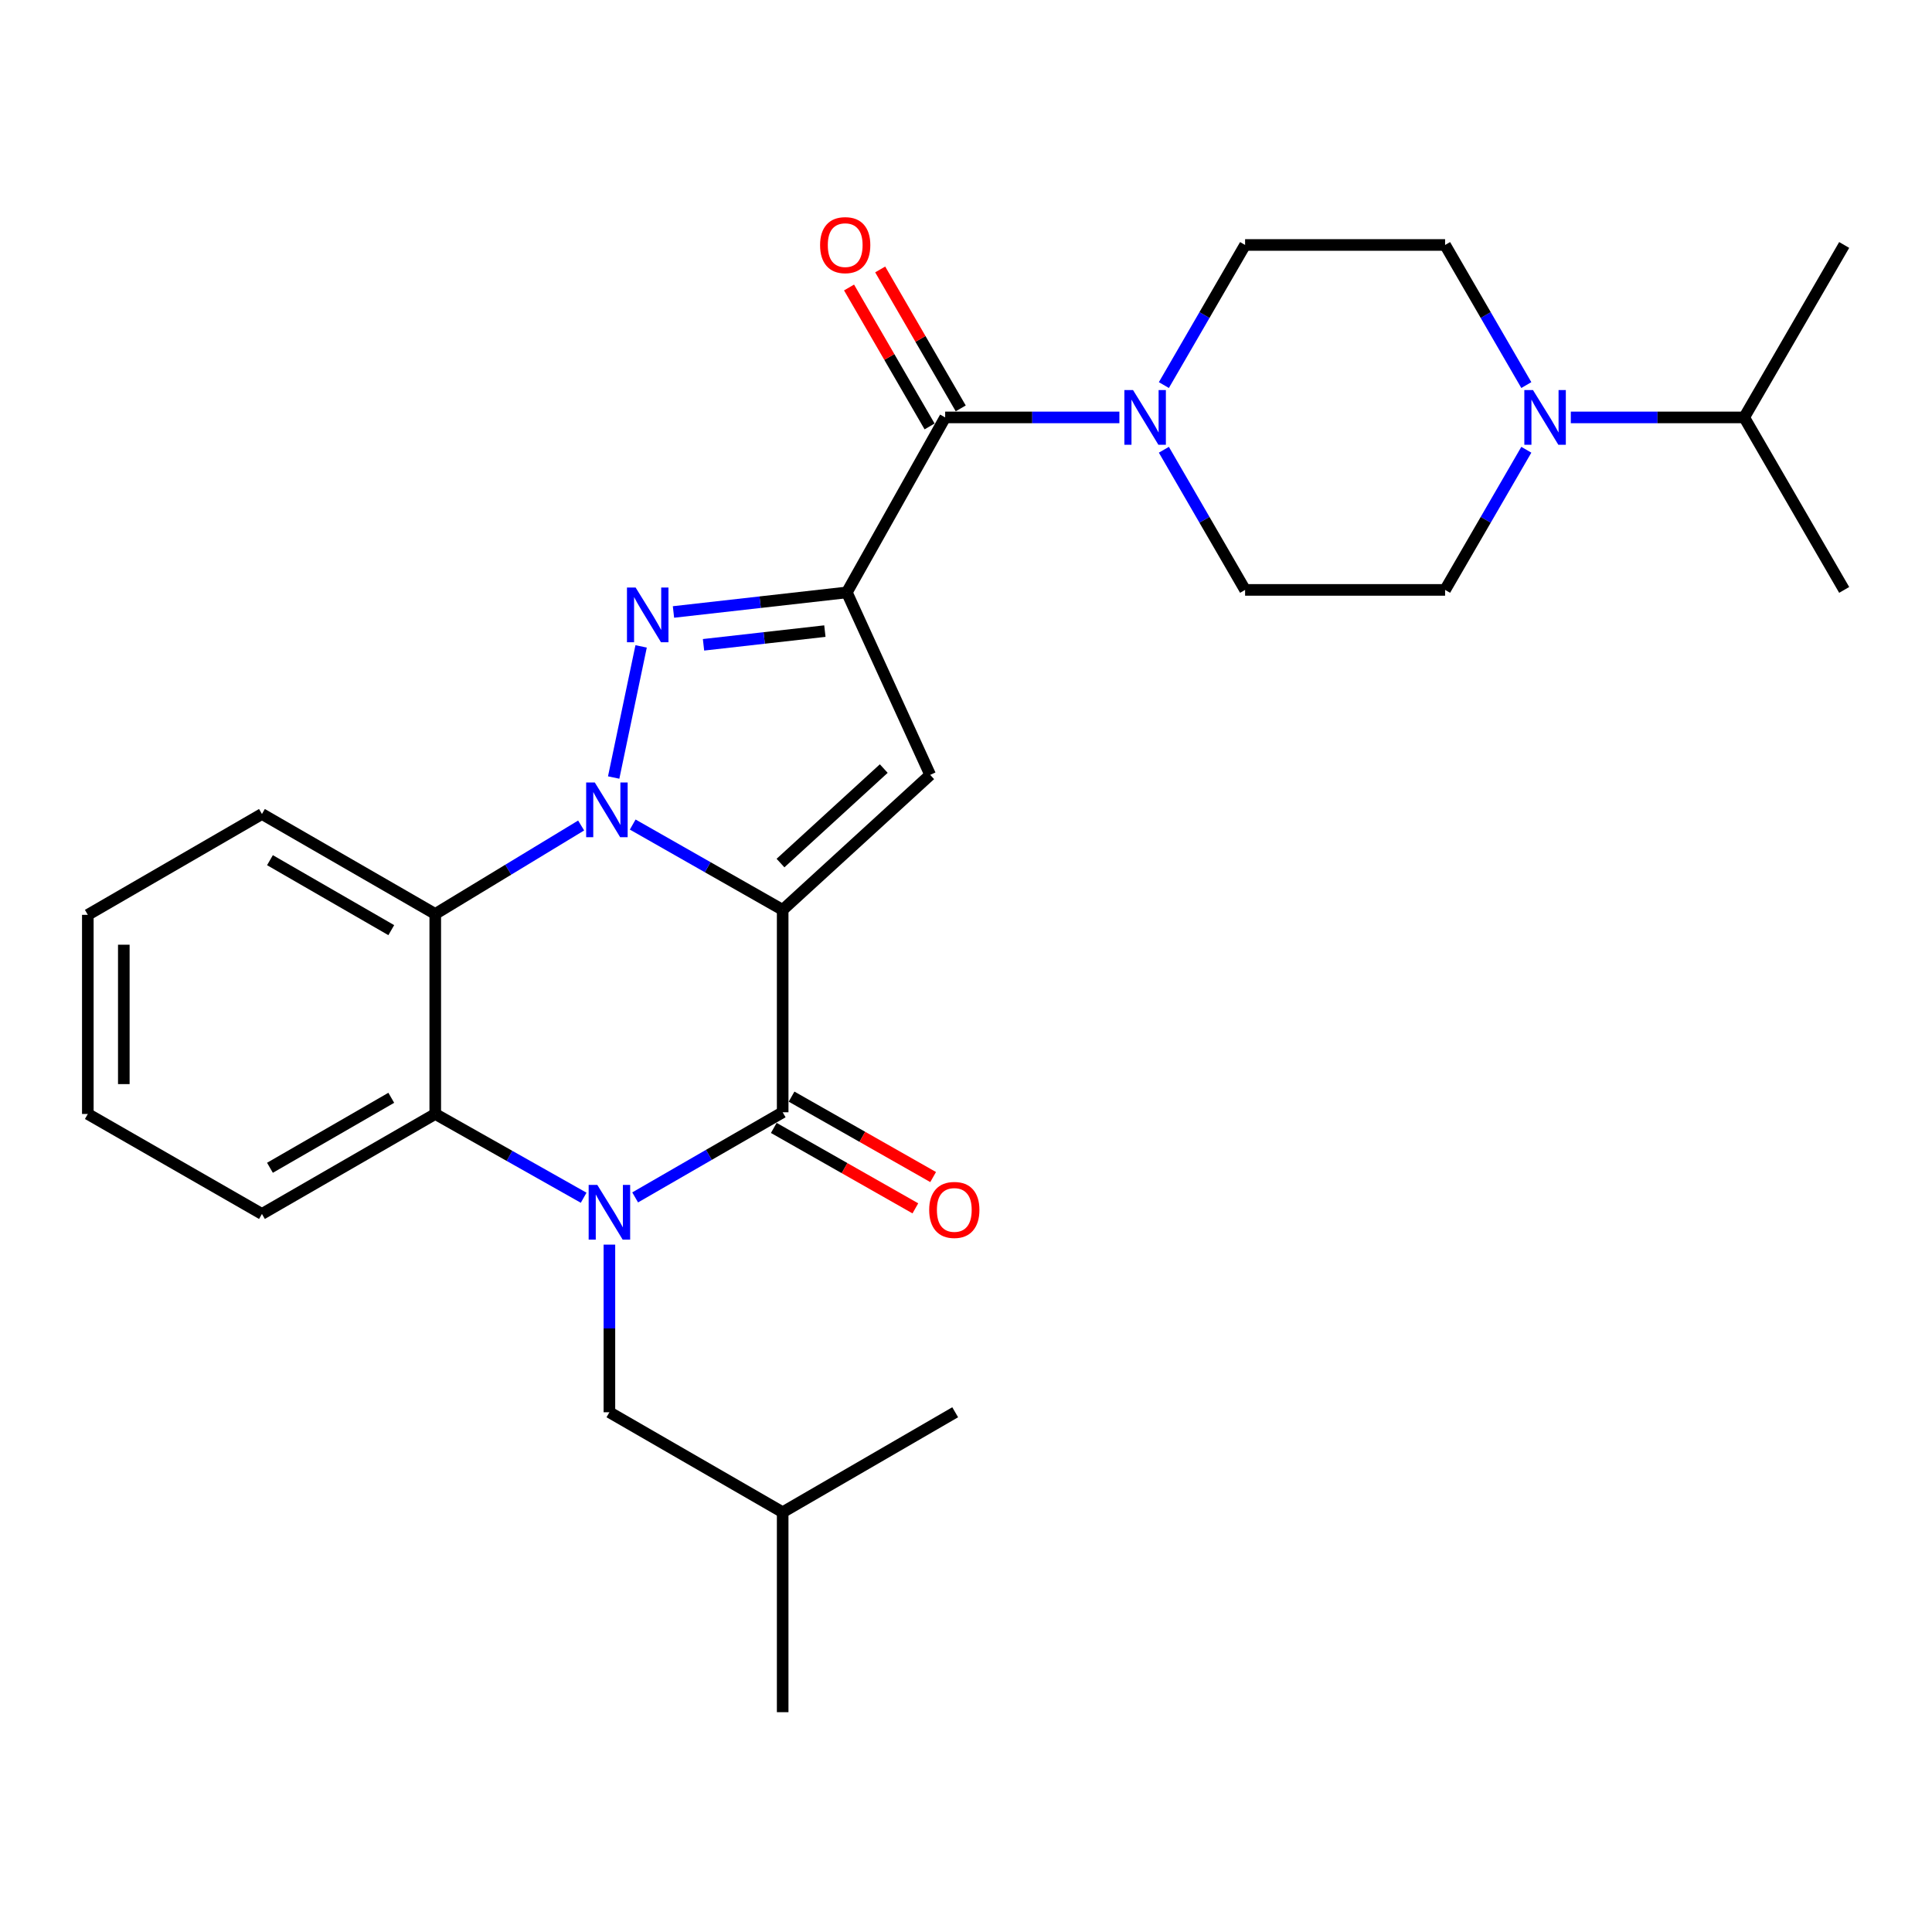 <?xml version='1.0' encoding='iso-8859-1'?>
<svg version='1.1' baseProfile='full'
              xmlns='http://www.w3.org/2000/svg'
                      xmlns:rdkit='http://www.rdkit.org/xml'
                      xmlns:xlink='http://www.w3.org/1999/xlink'
                  xml:space='preserve'
width='1000px' height='1000px' viewBox='0 0 1000 1000'>
<!-- END OF HEADER -->
<rect style='opacity:1.0;fill:#FFFFFF;stroke:none' width='1000' height='1000' x='0' y='0'> </rect>
<path class='bond-0' d='M 405.11,470.946 L 366.3,448.865' style='fill:none;fill-rule:evenodd;stroke:#000000;stroke-width:6px;stroke-linecap:butt;stroke-linejoin:miter;stroke-opacity:1' />
<path class='bond-0' d='M 366.3,448.865 L 327.49,426.785' style='fill:none;fill-rule:evenodd;stroke:#0000FF;stroke-width:6px;stroke-linecap:butt;stroke-linejoin:miter;stroke-opacity:1' />
<path class='bond-4' d='M 405.11,470.946 L 405.11,575.71' style='fill:none;fill-rule:evenodd;stroke:#000000;stroke-width:6px;stroke-linecap:butt;stroke-linejoin:miter;stroke-opacity:1' />
<path class='bond-5' d='M 405.11,470.946 L 481.463,401.073' style='fill:none;fill-rule:evenodd;stroke:#000000;stroke-width:6px;stroke-linecap:butt;stroke-linejoin:miter;stroke-opacity:1' />
<path class='bond-5' d='M 403.986,446.721 L 457.433,397.81' style='fill:none;fill-rule:evenodd;stroke:#000000;stroke-width:6px;stroke-linecap:butt;stroke-linejoin:miter;stroke-opacity:1' />
<path class='bond-2' d='M 317.636,402.448 L 331.843,334.572' style='fill:none;fill-rule:evenodd;stroke:#0000FF;stroke-width:6px;stroke-linecap:butt;stroke-linejoin:miter;stroke-opacity:1' />
<path class='bond-6' d='M 300.795,427.274 L 263.041,450.171' style='fill:none;fill-rule:evenodd;stroke:#0000FF;stroke-width:6px;stroke-linecap:butt;stroke-linejoin:miter;stroke-opacity:1' />
<path class='bond-6' d='M 263.041,450.171 L 225.288,473.068' style='fill:none;fill-rule:evenodd;stroke:#000000;stroke-width:6px;stroke-linecap:butt;stroke-linejoin:miter;stroke-opacity:1' />
<path class='bond-1' d='M 438.324,306.628 L 481.463,401.073' style='fill:none;fill-rule:evenodd;stroke:#000000;stroke-width:6px;stroke-linecap:butt;stroke-linejoin:miter;stroke-opacity:1' />
<path class='bond-8' d='M 438.324,306.628 L 489.215,216.054' style='fill:none;fill-rule:evenodd;stroke:#000000;stroke-width:6px;stroke-linecap:butt;stroke-linejoin:miter;stroke-opacity:1' />
<path class='bond-28' d='M 438.324,306.628 L 393.457,311.692' style='fill:none;fill-rule:evenodd;stroke:#000000;stroke-width:6px;stroke-linecap:butt;stroke-linejoin:miter;stroke-opacity:1' />
<path class='bond-28' d='M 393.457,311.692 L 348.59,316.756' style='fill:none;fill-rule:evenodd;stroke:#0000FF;stroke-width:6px;stroke-linecap:butt;stroke-linejoin:miter;stroke-opacity:1' />
<path class='bond-28' d='M 426.953,326.66 L 395.547,330.205' style='fill:none;fill-rule:evenodd;stroke:#000000;stroke-width:6px;stroke-linecap:butt;stroke-linejoin:miter;stroke-opacity:1' />
<path class='bond-28' d='M 395.547,330.205 L 364.14,333.75' style='fill:none;fill-rule:evenodd;stroke:#0000FF;stroke-width:6px;stroke-linecap:butt;stroke-linejoin:miter;stroke-opacity:1' />
<path class='bond-3' d='M 328.755,619.778 L 366.933,597.744' style='fill:none;fill-rule:evenodd;stroke:#0000FF;stroke-width:6px;stroke-linecap:butt;stroke-linejoin:miter;stroke-opacity:1' />
<path class='bond-3' d='M 366.933,597.744 L 405.11,575.71' style='fill:none;fill-rule:evenodd;stroke:#000000;stroke-width:6px;stroke-linecap:butt;stroke-linejoin:miter;stroke-opacity:1' />
<path class='bond-7' d='M 302.099,619.948 L 263.693,598.269' style='fill:none;fill-rule:evenodd;stroke:#0000FF;stroke-width:6px;stroke-linecap:butt;stroke-linejoin:miter;stroke-opacity:1' />
<path class='bond-7' d='M 263.693,598.269 L 225.288,576.59' style='fill:none;fill-rule:evenodd;stroke:#000000;stroke-width:6px;stroke-linecap:butt;stroke-linejoin:miter;stroke-opacity:1' />
<path class='bond-11' d='M 315.427,644.219 L 315.427,687.6' style='fill:none;fill-rule:evenodd;stroke:#0000FF;stroke-width:6px;stroke-linecap:butt;stroke-linejoin:miter;stroke-opacity:1' />
<path class='bond-11' d='M 315.427,687.6 L 315.427,730.982' style='fill:none;fill-rule:evenodd;stroke:#000000;stroke-width:6px;stroke-linecap:butt;stroke-linejoin:miter;stroke-opacity:1' />
<path class='bond-12' d='M 400.509,583.809 L 437.149,604.625' style='fill:none;fill-rule:evenodd;stroke:#000000;stroke-width:6px;stroke-linecap:butt;stroke-linejoin:miter;stroke-opacity:1' />
<path class='bond-12' d='M 437.149,604.625 L 473.79,625.44' style='fill:none;fill-rule:evenodd;stroke:#FF0000;stroke-width:6px;stroke-linecap:butt;stroke-linejoin:miter;stroke-opacity:1' />
<path class='bond-12' d='M 409.712,567.611 L 446.352,588.426' style='fill:none;fill-rule:evenodd;stroke:#000000;stroke-width:6px;stroke-linecap:butt;stroke-linejoin:miter;stroke-opacity:1' />
<path class='bond-12' d='M 446.352,588.426 L 482.992,609.241' style='fill:none;fill-rule:evenodd;stroke:#FF0000;stroke-width:6px;stroke-linecap:butt;stroke-linejoin:miter;stroke-opacity:1' />
<path class='bond-19' d='M 225.288,473.068 L 135.583,421.328' style='fill:none;fill-rule:evenodd;stroke:#000000;stroke-width:6px;stroke-linecap:butt;stroke-linejoin:miter;stroke-opacity:1' />
<path class='bond-19' d='M 202.524,481.445 L 139.731,445.227' style='fill:none;fill-rule:evenodd;stroke:#000000;stroke-width:6px;stroke-linecap:butt;stroke-linejoin:miter;stroke-opacity:1' />
<path class='bond-29' d='M 225.288,473.068 L 225.288,576.59' style='fill:none;fill-rule:evenodd;stroke:#000000;stroke-width:6px;stroke-linecap:butt;stroke-linejoin:miter;stroke-opacity:1' />
<path class='bond-20' d='M 225.288,576.59 L 135.583,628.34' style='fill:none;fill-rule:evenodd;stroke:#000000;stroke-width:6px;stroke-linecap:butt;stroke-linejoin:miter;stroke-opacity:1' />
<path class='bond-20' d='M 202.522,568.215 L 139.729,604.44' style='fill:none;fill-rule:evenodd;stroke:#000000;stroke-width:6px;stroke-linecap:butt;stroke-linejoin:miter;stroke-opacity:1' />
<path class='bond-9' d='M 489.215,216.054 L 534.302,216.054' style='fill:none;fill-rule:evenodd;stroke:#000000;stroke-width:6px;stroke-linecap:butt;stroke-linejoin:miter;stroke-opacity:1' />
<path class='bond-9' d='M 534.302,216.054 L 579.389,216.054' style='fill:none;fill-rule:evenodd;stroke:#0000FF;stroke-width:6px;stroke-linecap:butt;stroke-linejoin:miter;stroke-opacity:1' />
<path class='bond-13' d='M 497.274,211.383 L 476.43,175.423' style='fill:none;fill-rule:evenodd;stroke:#000000;stroke-width:6px;stroke-linecap:butt;stroke-linejoin:miter;stroke-opacity:1' />
<path class='bond-13' d='M 476.43,175.423 L 455.585,139.463' style='fill:none;fill-rule:evenodd;stroke:#FF0000;stroke-width:6px;stroke-linecap:butt;stroke-linejoin:miter;stroke-opacity:1' />
<path class='bond-13' d='M 481.156,220.726 L 460.312,184.766' style='fill:none;fill-rule:evenodd;stroke:#000000;stroke-width:6px;stroke-linecap:butt;stroke-linejoin:miter;stroke-opacity:1' />
<path class='bond-13' d='M 460.312,184.766 L 439.467,148.806' style='fill:none;fill-rule:evenodd;stroke:#FF0000;stroke-width:6px;stroke-linecap:butt;stroke-linejoin:miter;stroke-opacity:1' />
<path class='bond-14' d='M 602.417,232.794 L 623.437,269.064' style='fill:none;fill-rule:evenodd;stroke:#0000FF;stroke-width:6px;stroke-linecap:butt;stroke-linejoin:miter;stroke-opacity:1' />
<path class='bond-14' d='M 623.437,269.064 L 644.456,305.334' style='fill:none;fill-rule:evenodd;stroke:#000000;stroke-width:6px;stroke-linecap:butt;stroke-linejoin:miter;stroke-opacity:1' />
<path class='bond-15' d='M 602.419,199.315 L 623.438,163.055' style='fill:none;fill-rule:evenodd;stroke:#0000FF;stroke-width:6px;stroke-linecap:butt;stroke-linejoin:miter;stroke-opacity:1' />
<path class='bond-15' d='M 623.438,163.055 L 644.456,126.795' style='fill:none;fill-rule:evenodd;stroke:#000000;stroke-width:6px;stroke-linecap:butt;stroke-linejoin:miter;stroke-opacity:1' />
<path class='bond-10' d='M 790.023,199.315 L 769.001,163.055' style='fill:none;fill-rule:evenodd;stroke:#0000FF;stroke-width:6px;stroke-linecap:butt;stroke-linejoin:miter;stroke-opacity:1' />
<path class='bond-10' d='M 769.001,163.055 L 747.978,126.795' style='fill:none;fill-rule:evenodd;stroke:#000000;stroke-width:6px;stroke-linecap:butt;stroke-linejoin:miter;stroke-opacity:1' />
<path class='bond-18' d='M 813.045,216.054 L 857.92,216.054' style='fill:none;fill-rule:evenodd;stroke:#0000FF;stroke-width:6px;stroke-linecap:butt;stroke-linejoin:miter;stroke-opacity:1' />
<path class='bond-18' d='M 857.92,216.054 L 902.795,216.054' style='fill:none;fill-rule:evenodd;stroke:#000000;stroke-width:6px;stroke-linecap:butt;stroke-linejoin:miter;stroke-opacity:1' />
<path class='bond-31' d='M 790.025,232.794 L 769.002,269.064' style='fill:none;fill-rule:evenodd;stroke:#0000FF;stroke-width:6px;stroke-linecap:butt;stroke-linejoin:miter;stroke-opacity:1' />
<path class='bond-31' d='M 769.002,269.064 L 747.978,305.334' style='fill:none;fill-rule:evenodd;stroke:#000000;stroke-width:6px;stroke-linecap:butt;stroke-linejoin:miter;stroke-opacity:1' />
<path class='bond-21' d='M 315.427,730.982 L 405.11,782.733' style='fill:none;fill-rule:evenodd;stroke:#000000;stroke-width:6px;stroke-linecap:butt;stroke-linejoin:miter;stroke-opacity:1' />
<path class='bond-16' d='M 644.456,305.334 L 747.978,305.334' style='fill:none;fill-rule:evenodd;stroke:#000000;stroke-width:6px;stroke-linecap:butt;stroke-linejoin:miter;stroke-opacity:1' />
<path class='bond-17' d='M 644.456,126.795 L 747.978,126.795' style='fill:none;fill-rule:evenodd;stroke:#000000;stroke-width:6px;stroke-linecap:butt;stroke-linejoin:miter;stroke-opacity:1' />
<path class='bond-22' d='M 902.795,216.054 L 954.545,305.334' style='fill:none;fill-rule:evenodd;stroke:#000000;stroke-width:6px;stroke-linecap:butt;stroke-linejoin:miter;stroke-opacity:1' />
<path class='bond-23' d='M 902.795,216.054 L 954.545,126.795' style='fill:none;fill-rule:evenodd;stroke:#000000;stroke-width:6px;stroke-linecap:butt;stroke-linejoin:miter;stroke-opacity:1' />
<path class='bond-26' d='M 135.583,421.328 L 45.455,473.523' style='fill:none;fill-rule:evenodd;stroke:#000000;stroke-width:6px;stroke-linecap:butt;stroke-linejoin:miter;stroke-opacity:1' />
<path class='bond-27' d='M 135.583,628.34 L 45.455,576.59' style='fill:none;fill-rule:evenodd;stroke:#000000;stroke-width:6px;stroke-linecap:butt;stroke-linejoin:miter;stroke-opacity:1' />
<path class='bond-24' d='M 405.11,782.733 L 494.401,730.982' style='fill:none;fill-rule:evenodd;stroke:#000000;stroke-width:6px;stroke-linecap:butt;stroke-linejoin:miter;stroke-opacity:1' />
<path class='bond-25' d='M 405.11,782.733 L 405.11,886.223' style='fill:none;fill-rule:evenodd;stroke:#000000;stroke-width:6px;stroke-linecap:butt;stroke-linejoin:miter;stroke-opacity:1' />
<path class='bond-30' d='M 45.455,473.523 L 45.455,576.59' style='fill:none;fill-rule:evenodd;stroke:#000000;stroke-width:6px;stroke-linecap:butt;stroke-linejoin:miter;stroke-opacity:1' />
<path class='bond-30' d='M 64.085,488.983 L 64.085,561.13' style='fill:none;fill-rule:evenodd;stroke:#000000;stroke-width:6px;stroke-linecap:butt;stroke-linejoin:miter;stroke-opacity:1' />
<path  class='atom-1' d='M 307.873 405.025
L 317.153 420.025
Q 318.073 421.505, 319.553 424.185
Q 321.033 426.865, 321.113 427.025
L 321.113 405.025
L 324.873 405.025
L 324.873 433.345
L 320.993 433.345
L 311.033 416.945
Q 309.873 415.025, 308.633 412.825
Q 307.433 410.625, 307.073 409.945
L 307.073 433.345
L 303.393 433.345
L 303.393 405.025
L 307.873 405.025
' fill='#0000FF'/>
<path  class='atom-3' d='M 328.997 304.101
L 338.277 319.101
Q 339.197 320.581, 340.677 323.261
Q 342.157 325.941, 342.237 326.101
L 342.237 304.101
L 345.997 304.101
L 345.997 332.421
L 342.117 332.421
L 332.157 316.021
Q 330.997 314.101, 329.757 311.901
Q 328.557 309.701, 328.197 309.021
L 328.197 332.421
L 324.517 332.421
L 324.517 304.101
L 328.997 304.101
' fill='#0000FF'/>
<path  class='atom-4' d='M 309.167 613.311
L 318.447 628.311
Q 319.367 629.791, 320.847 632.471
Q 322.327 635.151, 322.407 635.311
L 322.407 613.311
L 326.167 613.311
L 326.167 641.631
L 322.287 641.631
L 312.327 625.231
Q 311.167 623.311, 309.927 621.111
Q 308.727 618.911, 308.367 618.231
L 308.367 641.631
L 304.687 641.631
L 304.687 613.311
L 309.167 613.311
' fill='#0000FF'/>
<path  class='atom-10' d='M 586.456 201.894
L 595.736 216.894
Q 596.656 218.374, 598.136 221.054
Q 599.616 223.734, 599.696 223.894
L 599.696 201.894
L 603.456 201.894
L 603.456 230.214
L 599.576 230.214
L 589.616 213.814
Q 588.456 211.894, 587.216 209.694
Q 586.016 207.494, 585.656 206.814
L 585.656 230.214
L 581.976 230.214
L 581.976 201.894
L 586.456 201.894
' fill='#0000FF'/>
<path  class='atom-11' d='M 793.469 201.894
L 802.749 216.894
Q 803.669 218.374, 805.149 221.054
Q 806.629 223.734, 806.709 223.894
L 806.709 201.894
L 810.469 201.894
L 810.469 230.214
L 806.589 230.214
L 796.629 213.814
Q 795.469 211.894, 794.229 209.694
Q 793.029 207.494, 792.669 206.814
L 792.669 230.214
L 788.989 230.214
L 788.989 201.894
L 793.469 201.894
' fill='#0000FF'/>
<path  class='atom-13' d='M 480.945 626.257
Q 480.945 619.457, 484.305 615.657
Q 487.665 611.857, 493.945 611.857
Q 500.225 611.857, 503.585 615.657
Q 506.945 619.457, 506.945 626.257
Q 506.945 633.137, 503.545 637.057
Q 500.145 640.937, 493.945 640.937
Q 487.705 640.937, 484.305 637.057
Q 480.945 633.177, 480.945 626.257
M 493.945 637.737
Q 498.265 637.737, 500.585 634.857
Q 502.945 631.937, 502.945 626.257
Q 502.945 620.697, 500.585 617.897
Q 498.265 615.057, 493.945 615.057
Q 489.625 615.057, 487.265 617.857
Q 484.945 620.657, 484.945 626.257
Q 484.945 631.977, 487.265 634.857
Q 489.625 637.737, 493.945 637.737
' fill='#FF0000'/>
<path  class='atom-14' d='M 424.475 126.875
Q 424.475 120.075, 427.835 116.275
Q 431.195 112.475, 437.475 112.475
Q 443.755 112.475, 447.115 116.275
Q 450.475 120.075, 450.475 126.875
Q 450.475 133.755, 447.075 137.675
Q 443.675 141.555, 437.475 141.555
Q 431.235 141.555, 427.835 137.675
Q 424.475 133.795, 424.475 126.875
M 437.475 138.355
Q 441.795 138.355, 444.115 135.475
Q 446.475 132.555, 446.475 126.875
Q 446.475 121.315, 444.115 118.515
Q 441.795 115.675, 437.475 115.675
Q 433.155 115.675, 430.795 118.475
Q 428.475 121.275, 428.475 126.875
Q 428.475 132.595, 430.795 135.475
Q 433.155 138.355, 437.475 138.355
' fill='#FF0000'/>
</svg>
